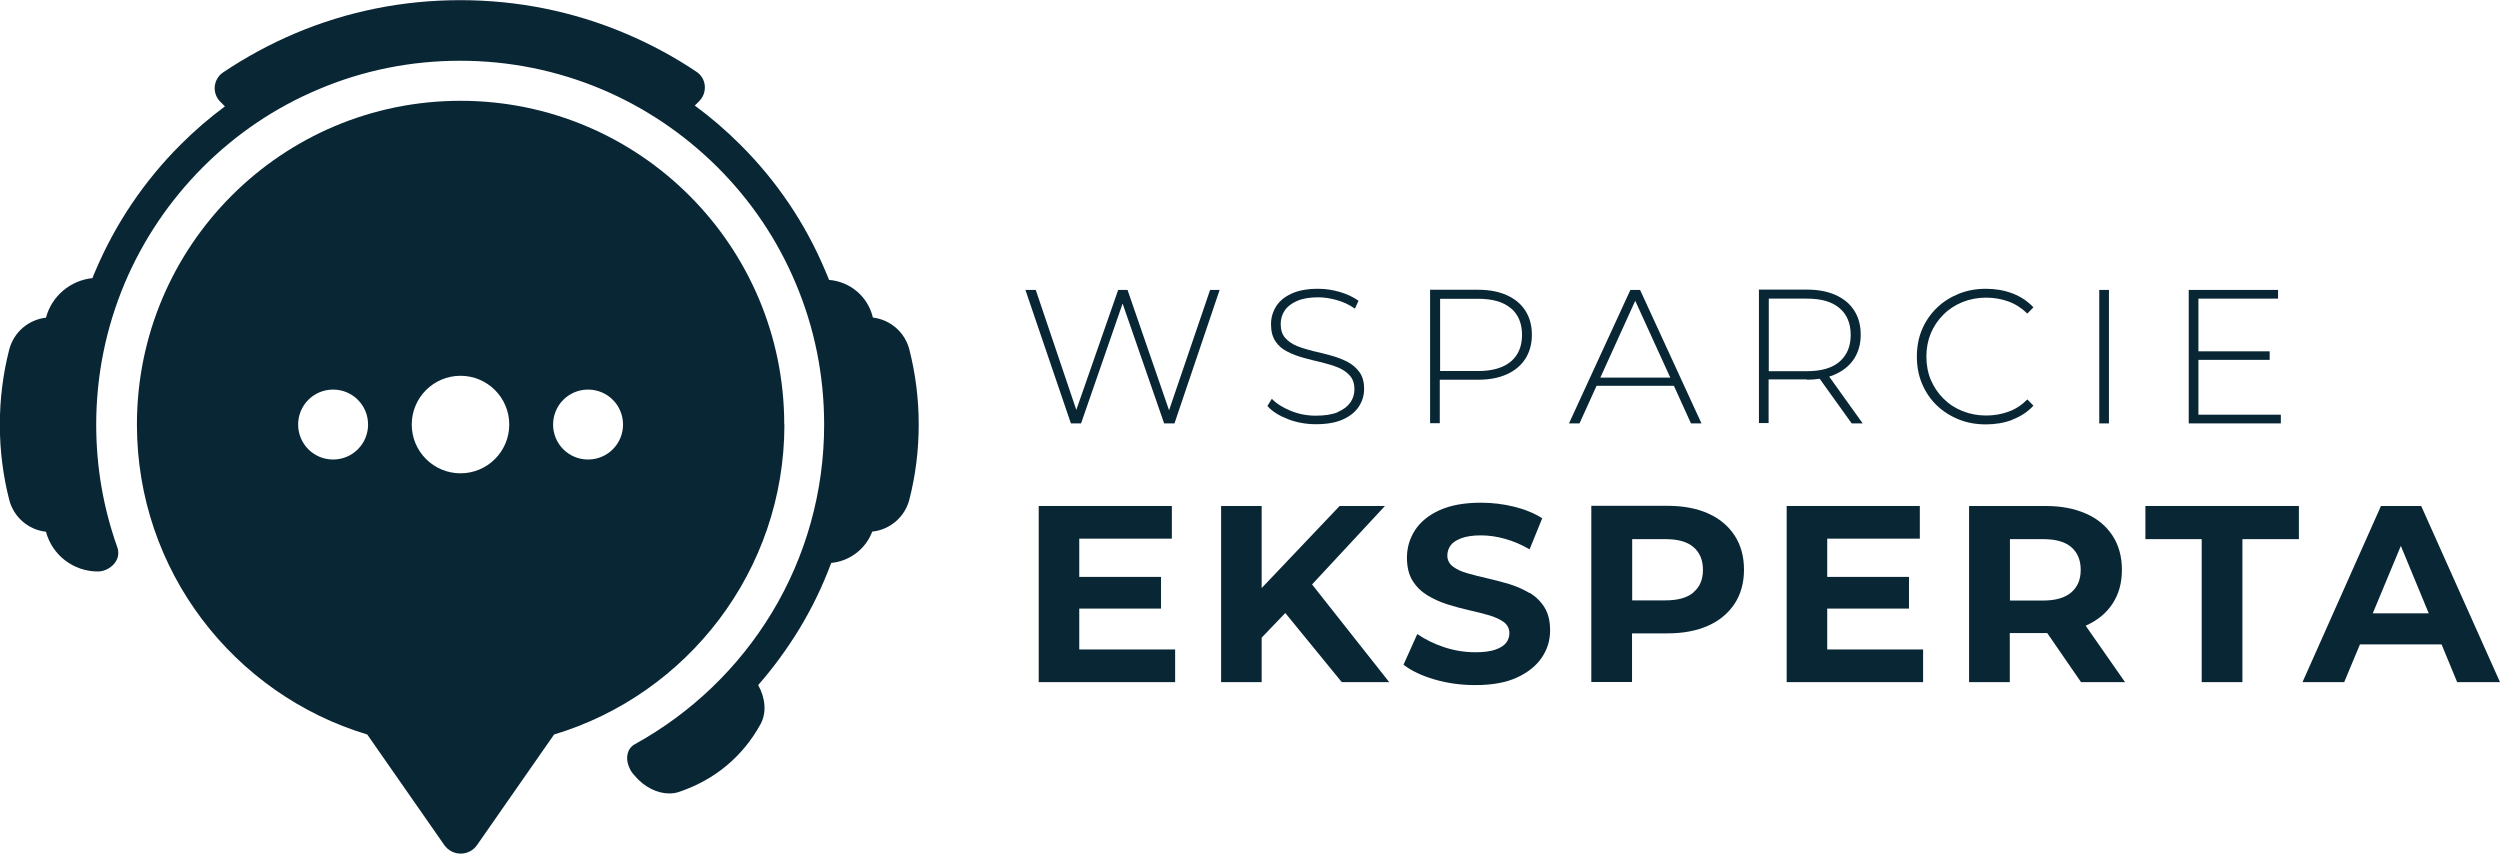 <?xml version="1.0" encoding="UTF-8"?><svg id="_ëîé_1" xmlns="http://www.w3.org/2000/svg" viewBox="0 0 152.28 52"><defs><style>.cls-1{fill:#092635;}</style></defs><path class="cls-1" d="M53.17,19.34s-.01-.04-.02-.07c-.32-1.24-1.39-2.12-2.65-2.22-.08-.19-.15-.39-.24-.58-1.21-2.87-2.95-5.45-5.17-7.66-.87-.87-1.79-1.66-2.77-2.38l.27-.27c.25-.25.37-.59.34-.94-.03-.35-.22-.66-.51-.85-1.35-.91-2.81-1.69-4.32-2.33-3.19-1.35-6.58-2.03-10.07-2.03s-6.88.68-10.07,2.03c-1.53.65-3,1.45-4.37,2.37-.29.19-.47.51-.51.85-.03.35.09.69.34.94l.28.28c-.96.71-1.86,1.49-2.71,2.34-2.21,2.21-3.95,4.79-5.17,7.66-.07.15-.13.31-.19.46-1.34.14-2.48,1.09-2.83,2.41-1.07.12-1.97.89-2.24,1.95-.38,1.48-.57,3.02-.57,4.57s.19,3.08.57,4.57c.27,1.06,1.17,1.83,2.24,1.95.38,1.43,1.68,2.42,3.16,2.42.64,0,1.31-.56,1.24-1.2,0,0,0,0,0,0,0-.1-.02-.19-.06-.29-.85-2.39-1.28-4.89-1.28-7.45,0-2.99.59-5.9,1.74-8.63,1.12-2.64,2.72-5.01,4.75-7.05,2.04-2.04,4.41-3.64,7.05-4.75,2.73-1.16,5.64-1.74,8.63-1.74s5.9.59,8.63,1.74c2.64,1.12,5.01,2.72,7.05,4.75,2.04,2.04,3.64,4.41,4.75,7.05,1.16,2.73,1.74,5.64,1.74,8.63,0,4.05-1.1,8.01-3.19,11.46-2.03,3.35-4.91,6.11-8.34,8-.47.26-.57.82-.38,1.32.02.06.05.12.07.16.04.11.11.21.18.3l.12.14c.58.69,1.37,1.08,2.11,1.08.21,0,.42-.03.61-.1,1.06-.36,2.03-.89,2.87-1.59.84-.7,1.54-1.55,2.08-2.54.37-.68.3-1.58-.15-2.37.93-1.06,1.76-2.2,2.5-3.41.78-1.28,1.43-2.63,1.95-4.03,1.13-.11,2.1-.85,2.5-1.91,1.08-.11,1.99-.89,2.26-1.95.38-1.48.57-3.02.57-4.57s-.19-3.08-.57-4.57c-.27-1.06-1.17-1.83-2.24-1.95Z"/><path class="cls-1" d="M47.77,25.86c0-10.89-8.83-19.72-19.72-19.72S8.34,14.97,8.34,25.86c0,8.91,5.91,16.44,14.03,18.88l4.69,6.73c.49.7,1.52.7,2,0l4.69-6.73c8.11-2.44,14.03-9.97,14.03-18.88ZM20.29,27.99c-1.18,0-2.13-.95-2.13-2.13s.95-2.13,2.13-2.13,2.13.95,2.13,2.13-.95,2.13-2.13,2.13ZM28.05,28.83c-1.64,0-2.97-1.33-2.97-2.97s1.33-2.97,2.97-2.97,2.97,1.33,2.97,2.97-1.33,2.97-2.97,2.97ZM35.82,27.99c-1.18,0-2.13-.95-2.13-2.13s.95-2.13,2.13-2.13,2.13.95,2.13,2.13-.95,2.13-2.13,2.13Z"/><polygon class="cls-1" points="71.21 24.99 68.68 17.66 68.11 17.66 65.56 24.97 63.09 17.66 62.46 17.66 65.23 25.79 65.85 25.79 68.38 18.49 70.91 25.79 71.54 25.79 74.29 17.66 73.71 17.66 71.21 24.99"/><path class="cls-1" d="M81.48,25.11c-.34.14-.79.21-1.33.21s-1.06-.1-1.54-.3c-.48-.2-.87-.44-1.14-.73l-.27.44c.29.33.71.59,1.25.8.54.21,1.11.31,1.71.31.67,0,1.23-.1,1.66-.3.43-.2.75-.46.96-.79.21-.33.31-.68.31-1.06,0-.42-.09-.76-.28-1.02-.19-.26-.43-.47-.73-.63-.3-.15-.63-.28-.99-.38-.36-.1-.72-.19-1.08-.27-.36-.09-.7-.19-1-.31-.3-.12-.54-.29-.73-.5-.18-.21-.27-.49-.27-.84,0-.3.08-.58.24-.82.16-.24.41-.44.76-.59.34-.15.77-.22,1.29-.22.36,0,.74.06,1.13.17.39.11.76.28,1.1.52l.22-.48c-.31-.22-.68-.4-1.12-.53-.44-.13-.88-.2-1.33-.2-.67,0-1.21.1-1.64.3-.43.2-.74.46-.94.79-.2.33-.3.68-.3,1.07,0,.43.09.77.27,1.04.18.27.42.48.73.63.3.16.64.28,1,.38.36.1.72.19,1.08.27.36.09.69.19.99.31.3.12.55.29.73.5.19.21.28.49.28.84,0,.29-.08.56-.25.8-.17.24-.42.43-.77.58Z"/><path class="cls-1" d="M87.71,23.13h2.32c.68,0,1.27-.11,1.75-.33.49-.22.86-.53,1.13-.94.26-.41.4-.9.4-1.46s-.13-1.07-.4-1.48c-.26-.41-.64-.72-1.13-.94-.49-.22-1.07-.33-1.75-.33h-2.92v8.13h.59v-2.66ZM92.03,18.77c.45.38.68.93.68,1.63s-.23,1.24-.68,1.62-1.12.58-1.99.58h-2.32v-4.4h2.32c.88,0,1.54.19,1.99.58Z"/><path class="cls-1" d="M101.96,23.5l1.04,2.29h.64l-3.74-8.13h-.59l-3.74,8.13h.64l1.04-2.29h4.72ZM99.6,18.31l2.14,4.69h-4.26l2.13-4.69Z"/><path class="cls-1" d="M110.06,23.13c.28,0,.54-.02.78-.06l1.95,2.72h.67l-2.04-2.85c.14-.04.27-.09.39-.15.49-.22.86-.53,1.13-.94.26-.41.4-.89.4-1.46s-.13-1.07-.4-1.48c-.26-.41-.64-.72-1.13-.94-.49-.22-1.07-.33-1.75-.33h-2.92v8.13h.59v-2.66h2.32ZM112.05,18.77c.45.38.68.93.68,1.63s-.23,1.24-.68,1.63c-.45.39-1.12.58-1.99.58h-2.32v-4.42h2.32c.88,0,1.54.19,1.99.58Z"/><path class="cls-1" d="M122.58,25.56c.5-.19.93-.47,1.28-.85l-.37-.38c-.35.35-.73.6-1.16.75-.42.15-.87.23-1.34.23-.52,0-1-.09-1.45-.27-.45-.18-.83-.43-1.16-.76-.33-.33-.58-.7-.77-1.14-.18-.43-.27-.91-.27-1.42s.09-.98.27-1.42c.18-.43.44-.81.77-1.14.33-.33.72-.58,1.16-.76.45-.18.93-.27,1.45-.27.47,0,.92.08,1.34.23.42.15.81.4,1.16.74l.37-.38c-.36-.38-.78-.66-1.28-.85-.5-.19-1.04-.28-1.61-.28-.6,0-1.16.1-1.67.31-.51.21-.96.49-1.34.87-.38.37-.68.81-.89,1.31-.21.5-.31,1.05-.31,1.64s.1,1.14.31,1.64.5.94.88,1.31c.38.37.83.66,1.34.87.52.21,1.07.31,1.68.31.57,0,1.11-.09,1.61-.28Z"/><rect class="cls-1" x="127.87" y="17.66" width=".59" height="8.13"/><polygon class="cls-1" points="138.93 25.26 133.91 25.26 133.91 21.92 138.25 21.92 138.25 21.4 133.91 21.4 133.91 18.19 138.76 18.19 138.76 17.66 133.32 17.66 133.32 25.79 138.93 25.79 138.93 25.26"/><polygon class="cls-1" points="65.74 37.07 70.72 37.07 70.72 35.14 65.74 35.14 65.74 32.81 71.38 32.81 71.38 30.82 63.27 30.82 63.27 41.55 71.58 41.55 71.58 39.56 65.74 39.56 65.74 37.07"/><polygon class="cls-1" points="84.36 30.82 81.6 30.82 76.85 35.82 76.85 30.82 74.38 30.82 74.38 41.55 76.85 41.55 76.85 38.84 78.29 37.34 81.73 41.55 84.62 41.55 79.92 35.6 84.36 30.82"/><path class="cls-1" d="M93.16,36.12c-.37-.22-.77-.4-1.22-.54-.44-.13-.89-.25-1.33-.35-.44-.1-.85-.2-1.22-.31-.37-.1-.66-.24-.89-.41-.22-.17-.34-.39-.34-.67,0-.23.07-.44.2-.62.13-.18.35-.32.66-.44.31-.11.7-.17,1.18-.17s.97.07,1.47.21c.5.14,1,.35,1.5.64l.77-1.89c-.5-.32-1.08-.55-1.73-.71-.65-.16-1.32-.24-1.99-.24-1.01,0-1.85.15-2.52.45-.67.3-1.17.71-1.5,1.21-.33.51-.5,1.07-.5,1.68,0,.57.11,1.04.34,1.41.23.37.53.66.9.89.37.22.77.41,1.22.55.44.14.89.26,1.33.36.44.1.85.2,1.22.31.37.11.66.25.89.41.22.17.34.4.34.68,0,.22-.07.42-.21.6-.14.17-.37.31-.67.41-.3.1-.7.15-1.19.15-.64,0-1.28-.1-1.91-.31-.63-.21-1.17-.48-1.63-.8l-.84,1.87c.48.37,1.11.67,1.9.9.79.23,1.61.34,2.47.34,1.02,0,1.87-.15,2.54-.46.67-.31,1.17-.71,1.51-1.21.34-.5.51-1.05.51-1.66,0-.56-.11-1.03-.34-1.4-.23-.37-.53-.66-.9-.89Z"/><path class="cls-1" d="M104.06,31.28c-.7-.31-1.52-.47-2.48-.47h-4.65v10.73h2.48v-2.96h2.16c.96,0,1.79-.16,2.48-.47.69-.31,1.23-.76,1.61-1.34.38-.58.57-1.27.57-2.07s-.19-1.5-.57-2.08c-.38-.58-.91-1.03-1.61-1.34ZM103.16,36.08c-.38.33-.95.49-1.72.49h-2.02v-3.73h2.02c.77,0,1.34.16,1.72.49.38.33.57.79.57,1.38s-.19,1.04-.57,1.36Z"/><polygon class="cls-1" points="111.3 37.07 116.28 37.07 116.28 35.14 111.3 35.14 111.3 32.81 116.94 32.81 116.94 30.82 108.83 30.82 108.83 41.55 117.14 41.55 117.14 39.56 111.3 39.56 111.3 37.07"/><path class="cls-1" d="M127.07,38.1c.69-.31,1.23-.75,1.61-1.33.38-.58.57-1.26.57-2.06s-.19-1.5-.57-2.08c-.38-.58-.91-1.03-1.61-1.34-.7-.31-1.52-.47-2.48-.47h-4.65v10.73h2.48v-2.99h2.16s.08,0,.12,0l2.06,2.99h2.68l-2.4-3.44s.01,0,.02,0ZM126.17,33.33c.38.33.57.79.57,1.38s-.19,1.04-.57,1.37c-.38.33-.95.5-1.72.5h-2.02v-3.74h2.02c.77,0,1.34.16,1.72.49Z"/><polygon class="cls-1" points="130.68 32.84 134.11 32.84 134.11 41.55 136.59 41.55 136.59 32.84 140.03 32.84 140.03 30.82 130.68 30.82 130.68 32.84"/><path class="cls-1" d="M149.67,41.55h2.61l-4.8-10.73h-2.45l-4.78,10.73h2.54l.96-2.3h4.97l.95,2.3ZM144.53,37.36l1.71-4.11,1.7,4.11h-3.41Z"/></svg>